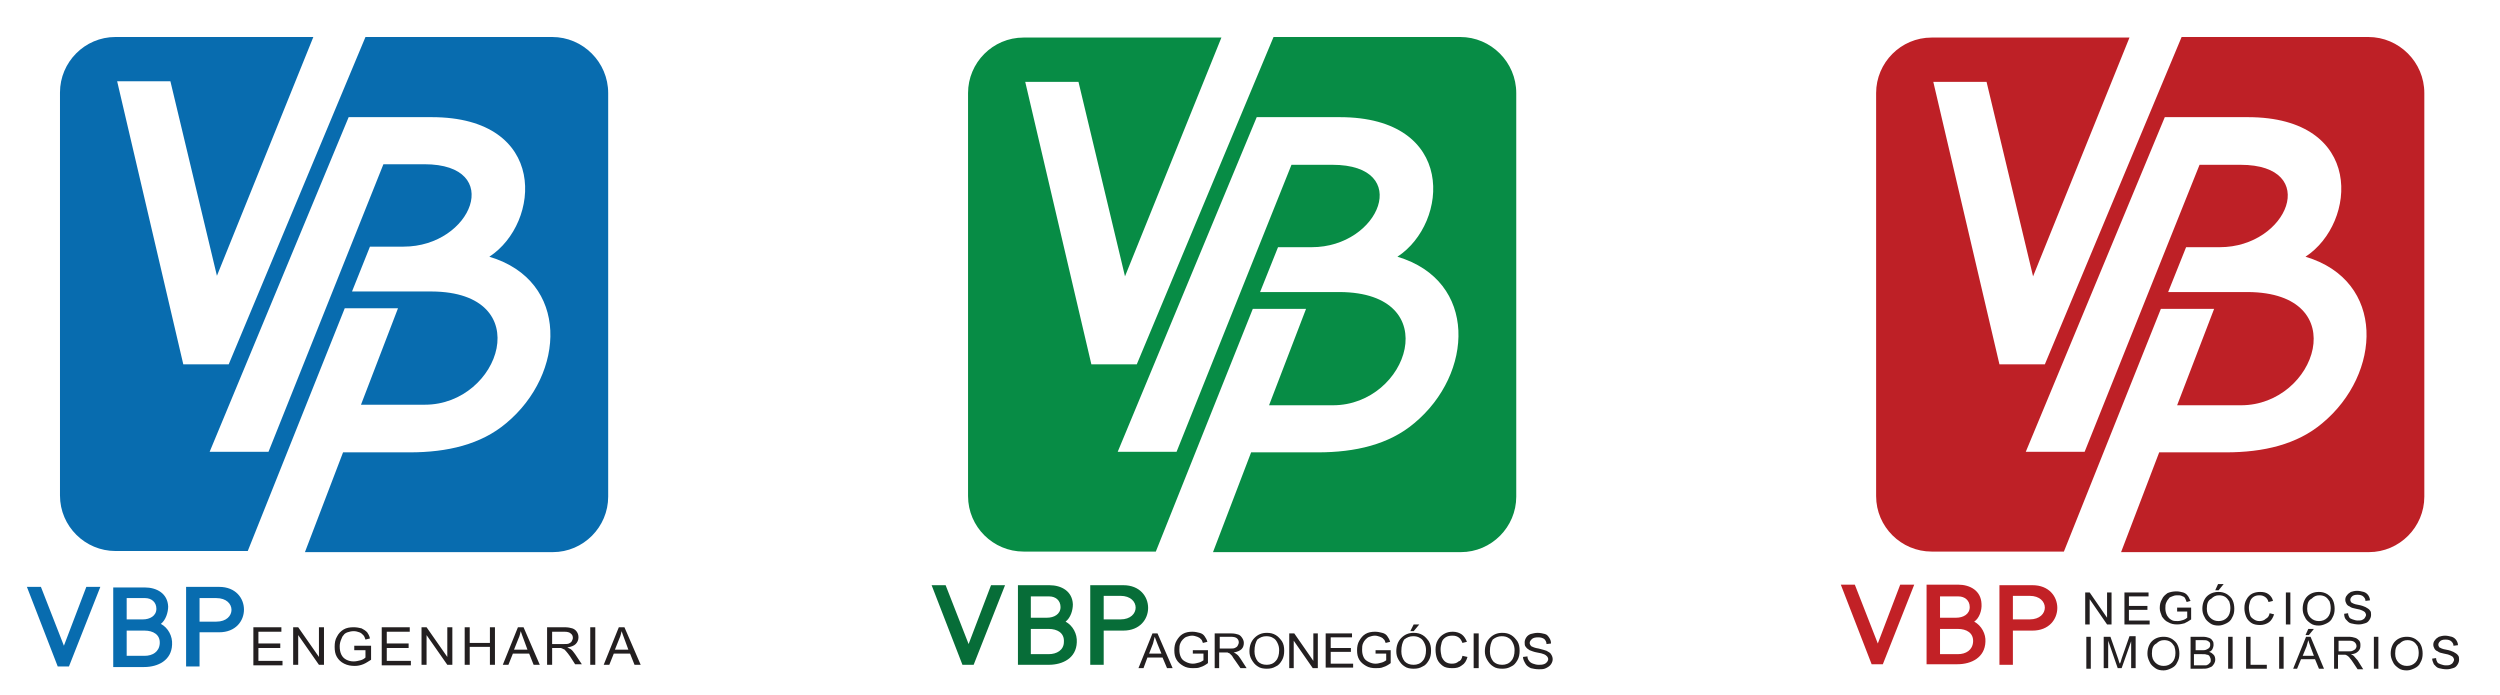 <?xml version="1.0" encoding="utf-8"?>
<!-- Generator: Adobe Illustrator 19.0.0, SVG Export Plug-In . SVG Version: 6.00 Build 0)  -->
<svg version="1.1" id="Layer_1" xmlns="http://www.w3.org/2000/svg" xmlns:xlink="http://www.w3.org/1999/xlink" x="0px" y="0px"
	 viewBox="0 0 446 124" style="enable-background:new 0 0 446 124;" xml:space="preserve">
<style type="text/css">
	.st0{fill-rule:evenodd;clip-rule:evenodd;fill:#BE2026;}
	.st1{fill:#231F20;}
	.st2{fill-rule:evenodd;clip-rule:evenodd;fill:#C22126;}
	.st3{fill-rule:evenodd;clip-rule:evenodd;fill:#078C45;}
	.st4{fill-rule:evenodd;clip-rule:evenodd;fill:#076D38;}
	.st5{fill-rule:evenodd;clip-rule:evenodd;fill:#086CAF;}
</style>
<g>
	<g>
		<path class="st0" d="M422.5,6.6h-33.3L364.8,65l-8.1,0l-11.8-50.4h9.5l8.3,34.7l17.2-42.6h-35.3c-5.5,0-9.9,4.5-9.9,9.9v71.9
			c0,5.5,4.5,9.9,9.9,9.9h23.6l17.3-43.3h9.5l-6.6,17.2h11.4c13.5,0,20.2-20.1,1.2-20.2l-14.2,0l3.2-8l6,0
			c12.2,0,18.1-14.7,3.7-14.7l-7.3,0l-20.5,51.2h-10.5l24.8-59.7H401c20.9,0,19.5,18.9,10.3,24.9c14.4,4.3,13.6,20.9,3,29.7
			c-4.5,3.8-10.5,5.2-17.2,5.2h-11.9l-6.8,17.8h44.2c5.5,0,9.9-4.5,9.9-9.9V16.6C432.5,11.1,428,6.6,422.5,6.6z"/>
		<g>
			<path class="st1" d="M372,111.4v-5.7h0.8l3.1,4.5v-4.5h0.8v5.7h-0.8l-3.1-4.5v4.5H372L372,111.4z M379,111.4v-5.7h4.3v0.7h-3.5
				v1.7h3.3v0.7h-3.3v1.9h3.7v0.7H379L379,111.4z M388.4,109.1v-0.7l2.5,0v2.1c-0.4,0.3-0.8,0.5-1.2,0.7c-0.4,0.1-0.8,0.2-1.3,0.2
				c-0.6,0-1.1-0.1-1.6-0.4c-0.5-0.2-0.8-0.6-1.1-1c-0.2-0.5-0.4-1-0.4-1.5c0-0.6,0.1-1.1,0.4-1.6c0.2-0.5,0.6-0.8,1-1.1
				c0.5-0.2,1-0.3,1.6-0.3c0.4,0,0.8,0.1,1.2,0.2c0.3,0.1,0.6,0.3,0.8,0.6c0.2,0.2,0.3,0.6,0.5,0.9l-0.7,0.2
				c-0.1-0.3-0.2-0.5-0.3-0.7c-0.1-0.2-0.3-0.3-0.6-0.4c-0.2-0.1-0.5-0.1-0.8-0.1c-0.4,0-0.7,0.1-0.9,0.2c-0.3,0.1-0.5,0.2-0.6,0.4
				c-0.2,0.2-0.3,0.4-0.4,0.6c-0.2,0.4-0.2,0.7-0.2,1.1c0,0.5,0.1,0.9,0.3,1.3c0.2,0.3,0.4,0.6,0.8,0.8c0.3,0.2,0.7,0.2,1.1,0.2
				c0.3,0,0.7-0.1,1-0.2c0.3-0.1,0.6-0.3,0.7-0.4v-1.1H388.4L388.4,109.1z M392.9,108.6c0-0.9,0.3-1.7,0.8-2.2
				c0.5-0.5,1.2-0.8,2.1-0.8c0.5,0,1,0.1,1.5,0.4c0.4,0.3,0.8,0.6,1,1.1c0.2,0.4,0.3,1,0.3,1.5c0,0.6-0.1,1.1-0.4,1.6
				c-0.2,0.5-0.6,0.8-1,1c-0.4,0.2-0.9,0.4-1.4,0.4c-0.6,0-1.1-0.1-1.5-0.4c-0.4-0.3-0.8-0.6-1-1.1
				C393,109.6,392.9,109.1,392.9,108.6L392.9,108.6z M393.7,108.6c0,0.7,0.2,1.2,0.6,1.6c0.4,0.4,0.9,0.6,1.5,0.6
				c0.6,0,1.1-0.2,1.5-0.6c0.4-0.4,0.6-1,0.6-1.7c0-0.5-0.1-0.9-0.2-1.2c-0.2-0.3-0.4-0.6-0.7-0.8c-0.3-0.2-0.7-0.3-1.1-0.3
				c-0.6,0-1,0.2-1.4,0.6C393.9,107.1,393.7,107.7,393.7,108.6L393.7,108.6z M395.2,105.3l0.5-1.1h1l-0.9,1.1H395.2L395.2,105.3z
				 M404.9,109.4l0.8,0.2c-0.2,0.6-0.5,1.1-0.9,1.4c-0.4,0.3-1,0.5-1.6,0.5c-0.6,0-1.2-0.1-1.6-0.4c-0.4-0.3-0.7-0.6-0.9-1.1
				c-0.2-0.5-0.3-1-0.3-1.5c0-0.6,0.1-1.1,0.4-1.6c0.2-0.4,0.6-0.8,1-1c0.4-0.2,0.9-0.3,1.4-0.3c0.6,0,1.1,0.1,1.5,0.4
				c0.4,0.3,0.7,0.7,0.8,1.2l-0.8,0.2c-0.1-0.4-0.3-0.7-0.6-0.9c-0.3-0.2-0.6-0.3-1-0.3c-0.5,0-0.8,0.1-1.1,0.3
				c-0.3,0.2-0.5,0.5-0.6,0.8c-0.1,0.4-0.2,0.7-0.2,1.1c0,0.5,0.1,0.9,0.2,1.3c0.1,0.4,0.4,0.6,0.7,0.8c0.3,0.2,0.6,0.3,1,0.3
				c0.4,0,0.8-0.1,1.1-0.4C404.6,110.2,404.8,109.9,404.9,109.4L404.9,109.4z M407.8,111.4v-5.7h0.8v5.7H407.8L407.8,111.4z
				 M410.8,108.6c0-0.9,0.3-1.7,0.8-2.2c0.5-0.5,1.2-0.8,2.1-0.8c0.5,0,1,0.1,1.5,0.4c0.4,0.3,0.8,0.6,1,1.1c0.2,0.4,0.3,1,0.3,1.5
				c0,0.6-0.1,1.1-0.4,1.6c-0.2,0.5-0.6,0.8-1,1c-0.4,0.2-0.9,0.4-1.4,0.4c-0.6,0-1.1-0.1-1.5-0.4c-0.4-0.3-0.8-0.6-1-1.1
				C410.9,109.6,410.8,109.1,410.8,108.6L410.8,108.6z M411.6,108.6c0,0.7,0.2,1.2,0.6,1.6c0.4,0.4,0.9,0.6,1.5,0.6
				c0.6,0,1.1-0.2,1.5-0.6c0.4-0.4,0.6-1,0.6-1.7c0-0.5-0.1-0.9-0.2-1.2c-0.2-0.3-0.4-0.6-0.7-0.8c-0.3-0.2-0.7-0.3-1.1-0.3
				c-0.6,0-1,0.2-1.4,0.6C411.8,107.1,411.6,107.7,411.6,108.6L411.6,108.6z M418.2,109.5l0.7-0.1c0,0.3,0.1,0.5,0.2,0.7
				c0.1,0.2,0.3,0.3,0.6,0.4c0.3,0.1,0.6,0.2,0.9,0.2c0.3,0,0.6,0,0.8-0.1c0.2-0.1,0.4-0.2,0.5-0.4c0.1-0.2,0.2-0.3,0.2-0.5
				c0-0.2-0.1-0.3-0.2-0.5c-0.1-0.1-0.3-0.2-0.5-0.3c-0.2-0.1-0.5-0.2-1.1-0.3c-0.5-0.1-0.9-0.2-1.1-0.4c-0.3-0.1-0.5-0.3-0.6-0.5
				c-0.1-0.2-0.2-0.4-0.2-0.7c0-0.3,0.1-0.6,0.3-0.8c0.2-0.3,0.4-0.4,0.7-0.6c0.3-0.1,0.7-0.2,1.1-0.2c0.4,0,0.8,0.1,1.2,0.2
				c0.3,0.1,0.6,0.3,0.8,0.6c0.2,0.3,0.3,0.6,0.3,0.9l-0.8,0.1c0-0.4-0.2-0.6-0.4-0.8c-0.2-0.2-0.6-0.3-1-0.3c-0.5,0-0.8,0.1-1,0.3
				c-0.2,0.2-0.3,0.4-0.3,0.6c0,0.2,0.1,0.4,0.2,0.5c0.2,0.1,0.5,0.3,1.2,0.4c0.6,0.1,1.1,0.3,1.3,0.4c0.3,0.2,0.6,0.3,0.8,0.6
				c0.2,0.2,0.2,0.5,0.2,0.8c0,0.3-0.1,0.6-0.3,0.9c-0.2,0.3-0.4,0.5-0.8,0.6c-0.3,0.1-0.7,0.2-1.1,0.2c-0.5,0-1-0.1-1.4-0.2
				c-0.4-0.1-0.6-0.4-0.9-0.7C418.3,110.3,418.2,109.9,418.2,109.5L418.2,109.5z"/>
			<path class="st1" d="M372.2,119.3v-5.7h0.8v5.7H372.2L372.2,119.3z M375.3,119.3v-5.7h1.2l1.4,4c0.1,0.4,0.2,0.7,0.3,0.8
				c0.1-0.2,0.2-0.5,0.3-0.9l1.4-4h1.1v5.7h-0.8v-4.8l-1.7,4.8h-0.7l-1.7-4.9v4.9H375.3L375.3,119.3z M383.1,116.6
				c0-0.9,0.3-1.7,0.8-2.2c0.5-0.5,1.2-0.8,2.1-0.8c0.5,0,1,0.1,1.5,0.4c0.4,0.3,0.8,0.6,1,1.1c0.2,0.4,0.3,1,0.3,1.5
				c0,0.6-0.1,1.1-0.4,1.6c-0.2,0.5-0.6,0.8-1,1c-0.4,0.2-0.9,0.4-1.4,0.4c-0.6,0-1.1-0.1-1.5-0.4c-0.4-0.3-0.8-0.6-1-1.1
				C383.2,117.5,383.1,117.1,383.1,116.6L383.1,116.6z M383.9,116.6c0,0.7,0.2,1.2,0.6,1.6c0.4,0.4,0.9,0.6,1.5,0.6
				c0.6,0,1.1-0.2,1.5-0.6c0.4-0.4,0.6-1,0.6-1.7c0-0.5-0.1-0.9-0.2-1.2c-0.2-0.3-0.4-0.6-0.7-0.8c-0.3-0.2-0.7-0.3-1.1-0.3
				c-0.6,0-1,0.2-1.4,0.6C384.1,115.1,383.9,115.7,383.9,116.6L383.9,116.6z M390.8,119.3v-5.7h2.2c0.5,0,0.8,0.1,1.1,0.2
				c0.3,0.1,0.5,0.3,0.6,0.5c0.2,0.2,0.2,0.5,0.2,0.8c0,0.2-0.1,0.5-0.2,0.7c-0.1,0.2-0.3,0.4-0.6,0.5c0.4,0.1,0.6,0.3,0.8,0.5
				c0.2,0.2,0.3,0.5,0.3,0.9c0,0.3-0.1,0.5-0.2,0.7c-0.1,0.2-0.3,0.4-0.4,0.5c-0.2,0.1-0.4,0.2-0.7,0.3c-0.3,0.1-0.6,0.1-1,0.1
				H390.8L390.8,119.3z M391.5,116h1.3c0.3,0,0.6,0,0.8-0.1c0.2-0.1,0.4-0.2,0.5-0.3c0.1-0.1,0.2-0.3,0.2-0.5c0-0.2,0-0.4-0.1-0.5
				c-0.1-0.1-0.2-0.2-0.4-0.3c-0.2-0.1-0.5-0.1-0.9-0.1h-1.2V116L391.5,116z M391.5,118.7h1.5c0.3,0,0.4,0,0.5,0
				c0.2,0,0.3-0.1,0.5-0.2c0.1-0.1,0.2-0.2,0.3-0.3c0.1-0.1,0.1-0.3,0.1-0.5c0-0.2-0.1-0.4-0.2-0.6c-0.1-0.2-0.3-0.3-0.5-0.3
				c-0.2-0.1-0.5-0.1-0.9-0.1h-1.4V118.7L391.5,118.7z M397.5,119.3v-5.7h0.8v5.7H397.5L397.5,119.3z M400.7,119.3v-5.7h0.8v5h2.9
				v0.7H400.7L400.7,119.3z M406.6,119.3v-5.7h0.8v5.7H406.6L406.6,119.3z M409.1,119.3l2.3-5.7h0.8l2.4,5.7h-0.9l-0.7-1.7h-2.5
				l-0.7,1.7H409.1L409.1,119.3z M410.8,117h2l-0.6-1.6c-0.2-0.5-0.3-0.9-0.4-1.2c-0.1,0.4-0.2,0.7-0.3,1.1L410.8,117L410.8,117z
				 M411.3,113.3l0.5-1.1h1l-0.9,1.1H411.3L411.3,113.3z M416.4,119.3v-5.7h2.6c0.5,0,0.9,0.1,1.2,0.2c0.3,0.1,0.5,0.3,0.7,0.5
				c0.2,0.3,0.2,0.5,0.2,0.9c0,0.4-0.1,0.7-0.4,1c-0.3,0.3-0.7,0.5-1.3,0.5c0.2,0.1,0.4,0.2,0.5,0.3c0.2,0.2,0.4,0.5,0.7,0.8l1,1.6
				h-1l-0.8-1.2c-0.2-0.3-0.4-0.6-0.6-0.8c-0.1-0.2-0.3-0.3-0.4-0.4c-0.1-0.1-0.2-0.1-0.4-0.2c-0.1,0-0.2,0-0.4,0h-0.9v2.5H416.4
				L416.4,119.3z M417.2,116.2h1.7c0.4,0,0.6,0,0.8-0.1c0.2-0.1,0.4-0.2,0.5-0.3c0.1-0.2,0.2-0.3,0.2-0.5c0-0.3-0.1-0.5-0.3-0.7
				c-0.2-0.2-0.5-0.3-1-0.3h-1.9V116.2L417.2,116.2z M423.5,119.3v-5.7h0.8v5.7H423.5L423.5,119.3z M426.5,116.6
				c0-0.9,0.3-1.7,0.8-2.2c0.5-0.5,1.2-0.8,2.1-0.8c0.5,0,1,0.1,1.5,0.4c0.4,0.3,0.8,0.6,1,1.1c0.2,0.4,0.3,1,0.3,1.5
				c0,0.6-0.1,1.1-0.4,1.6c-0.2,0.5-0.6,0.8-1,1c-0.4,0.2-0.9,0.4-1.4,0.4c-0.6,0-1.1-0.1-1.5-0.4c-0.4-0.3-0.8-0.6-1-1.1
				C426.6,117.5,426.5,117.1,426.5,116.6L426.5,116.6z M427.3,116.6c0,0.7,0.2,1.2,0.6,1.6c0.4,0.4,0.9,0.6,1.5,0.6
				c0.6,0,1.1-0.2,1.5-0.6c0.4-0.4,0.6-1,0.6-1.7c0-0.5-0.1-0.9-0.2-1.2c-0.2-0.3-0.4-0.6-0.7-0.8c-0.3-0.2-0.7-0.3-1.1-0.3
				c-0.6,0-1,0.2-1.4,0.6C427.5,115.1,427.3,115.7,427.3,116.6L427.3,116.6z M433.9,117.5l0.7-0.1c0,0.3,0.1,0.5,0.2,0.7
				c0.1,0.2,0.3,0.3,0.6,0.4s0.6,0.2,0.9,0.2c0.3,0,0.6,0,0.8-0.1c0.2-0.1,0.4-0.2,0.5-0.4c0.1-0.2,0.2-0.3,0.2-0.5
				c0-0.2-0.1-0.3-0.2-0.5c-0.1-0.1-0.3-0.2-0.5-0.3c-0.2-0.1-0.5-0.2-1.1-0.3c-0.5-0.1-0.9-0.2-1.1-0.4c-0.3-0.1-0.5-0.3-0.6-0.5
				c-0.1-0.2-0.2-0.4-0.2-0.7c0-0.3,0.1-0.6,0.3-0.8c0.2-0.3,0.4-0.4,0.7-0.6c0.3-0.1,0.7-0.2,1.1-0.2c0.4,0,0.8,0.1,1.2,0.2
				c0.3,0.1,0.6,0.3,0.8,0.6c0.2,0.3,0.3,0.6,0.3,0.9l-0.8,0.1c0-0.4-0.2-0.6-0.4-0.8c-0.2-0.2-0.6-0.3-1-0.3c-0.5,0-0.8,0.1-1,0.3
				c-0.2,0.2-0.3,0.4-0.3,0.6c0,0.2,0.1,0.4,0.2,0.5c0.2,0.1,0.5,0.3,1.2,0.4c0.6,0.1,1.1,0.3,1.3,0.4c0.3,0.2,0.6,0.3,0.8,0.6
				c0.2,0.2,0.2,0.5,0.2,0.8c0,0.3-0.1,0.6-0.3,0.9c-0.2,0.3-0.4,0.5-0.8,0.6c-0.3,0.1-0.7,0.2-1.1,0.2c-0.5,0-1-0.1-1.4-0.2
				c-0.4-0.1-0.6-0.4-0.9-0.7C434.1,118.2,433.9,117.9,433.9,117.5L433.9,117.5z"/>
			<path class="st2" d="M359.1,112.5v6.1h-2.4v-14.2h5.9c5.9,0,5.9,8.1,0,8.1H359.1L359.1,112.5z M352.2,110.9
				c1.3,0.7,2.1,2.2,2,3.6c-0.1,2.8-2.5,4-5,4h-5.5v-14.2h5.6c2.2,0,4.1,1.1,4.2,3.4C353.6,108.9,353.1,110.3,352.2,110.9
				L352.2,110.9z M335,114.8l4-10.5h2.5l-5.6,14.2h-2l-5.5-14.2h2.5L335,114.8L335,114.8z M359.1,110.5h3c3.6,0,3.6-4.2,0-4.2h-3
				V110.5L359.1,110.5z M346.1,110.2h2.9c1.2,0,2.4-0.6,2.4-1.9c0-1.2-0.9-1.9-2-1.9h-3.3V110.2L346.1,110.2z M346.1,116.7h3.2
				c1.4,0,2.6-0.7,2.7-2.2c0.1-1.6-1.2-2.3-2.7-2.3h-3.2V116.7L346.1,116.7z"/>
		</g>
	</g>
	<g>
		<path class="st3" d="M260.5,6.6h-33.3L202.8,65l-8.1,0l-11.8-50.4h9.5l8.3,34.7l17.2-42.6h-35.3c-5.5,0-9.9,4.5-9.9,9.9v71.9
			c0,5.5,4.5,9.9,9.9,9.9h23.6l17.3-43.3h9.5l-6.6,17.2h11.4c13.5,0,20.2-20.1,1.2-20.2l-14.2,0l3.2-8l6,0
			c12.2,0,18.1-14.7,3.7-14.7l-7.3,0l-20.5,51.2h-10.5l24.8-59.7H239c20.9,0,19.5,18.9,10.3,24.9c14.4,4.3,13.6,20.9,3,29.7
			c-4.5,3.8-10.5,5.2-17.2,5.2h-11.9l-6.8,17.8h44.2c5.5,0,9.9-4.5,9.9-9.9V16.6C270.5,11.1,266,6.6,260.5,6.6z"/>
		<g>
			<path class="st1" d="M203.1,119.2l2.5-6.2h0.9l2.7,6.2h-1l-0.8-1.9h-2.7l-0.7,1.9H203.1L203.1,119.2z M205,116.6h2.2l-0.7-1.7
				c-0.2-0.5-0.4-1-0.5-1.3c-0.1,0.4-0.2,0.8-0.3,1.2L205,116.6L205,116.6z M212.8,116.7V116l2.7,0v2.3c-0.4,0.3-0.9,0.6-1.3,0.7
				c-0.4,0.2-0.9,0.2-1.4,0.2c-0.6,0-1.2-0.1-1.7-0.4c-0.5-0.3-0.9-0.6-1.2-1.1c-0.3-0.5-0.4-1-0.4-1.7c0-0.6,0.1-1.2,0.4-1.7
				c0.3-0.5,0.6-0.9,1.1-1.2c0.5-0.3,1.1-0.4,1.7-0.4c0.5,0,0.9,0.1,1.3,0.2c0.4,0.1,0.7,0.3,0.9,0.6c0.2,0.3,0.4,0.6,0.5,1
				l-0.8,0.2c-0.1-0.3-0.2-0.6-0.4-0.7c-0.1-0.2-0.4-0.3-0.6-0.4c-0.3-0.1-0.6-0.2-0.9-0.2c-0.4,0-0.7,0.1-1,0.2
				c-0.3,0.1-0.5,0.3-0.7,0.5c-0.2,0.2-0.3,0.4-0.4,0.6c-0.2,0.4-0.2,0.8-0.2,1.2c0,0.6,0.1,1,0.3,1.4c0.2,0.4,0.5,0.6,0.9,0.8
				c0.4,0.2,0.8,0.3,1.2,0.3c0.4,0,0.7-0.1,1.1-0.2c0.4-0.1,0.6-0.3,0.8-0.4v-1.2H212.8L212.8,116.7z M216.7,119.2V113h2.9
				c0.6,0,1,0.1,1.3,0.2c0.3,0.1,0.5,0.3,0.7,0.6c0.2,0.3,0.3,0.6,0.3,0.9c0,0.4-0.1,0.8-0.4,1.1c-0.3,0.3-0.8,0.5-1.4,0.6
				c0.2,0.1,0.4,0.2,0.5,0.3c0.3,0.2,0.5,0.5,0.7,0.8l1.1,1.7h-1.1l-0.9-1.3c-0.3-0.4-0.5-0.7-0.6-0.9c-0.2-0.2-0.3-0.3-0.4-0.4
				c-0.1-0.1-0.3-0.1-0.4-0.2c-0.1,0-0.3,0-0.5,0h-1v2.8H216.7L216.7,119.2z M217.6,115.7h1.8c0.4,0,0.7,0,0.9-0.1
				c0.2-0.1,0.4-0.2,0.5-0.4c0.1-0.2,0.2-0.4,0.2-0.6c0-0.3-0.1-0.5-0.3-0.7c-0.2-0.2-0.6-0.3-1.1-0.3h-2V115.7L217.6,115.7z
				 M222.9,116.2c0-1,0.3-1.8,0.9-2.4c0.6-0.6,1.3-0.9,2.2-0.9c0.6,0,1.1,0.1,1.6,0.4c0.5,0.3,0.8,0.7,1.1,1.1
				c0.3,0.5,0.4,1,0.4,1.7c0,0.6-0.1,1.2-0.4,1.7c-0.3,0.5-0.6,0.9-1.1,1.1c-0.5,0.3-1,0.4-1.6,0.4c-0.6,0-1.2-0.1-1.6-0.4
				c-0.5-0.3-0.8-0.7-1.1-1.2C223,117.2,222.9,116.7,222.9,116.2L222.9,116.2z M223.8,116.2c0,0.7,0.2,1.3,0.6,1.8
				c0.4,0.4,0.9,0.6,1.6,0.6c0.6,0,1.2-0.2,1.6-0.7c0.4-0.4,0.6-1.1,0.6-1.9c0-0.5-0.1-0.9-0.3-1.3c-0.2-0.4-0.4-0.7-0.8-0.9
				c-0.3-0.2-0.7-0.3-1.2-0.3c-0.6,0-1.1,0.2-1.6,0.6C224,114.6,223.8,115.2,223.8,116.2L223.8,116.2z M230,119.2V113h0.9l3.4,4.9
				V113h0.8v6.2h-0.9l-3.4-4.9v4.9H230L230,119.2z M236.5,119.2V113h4.7v0.7h-3.8v1.9h3.6v0.7h-3.6v2.1h4v0.7H236.5L236.5,119.2z
				 M245.4,116.7V116l2.7,0v2.3c-0.4,0.3-0.9,0.6-1.3,0.7c-0.4,0.2-0.9,0.2-1.4,0.2c-0.6,0-1.2-0.1-1.7-0.4
				c-0.5-0.3-0.9-0.6-1.2-1.1c-0.3-0.5-0.4-1-0.4-1.7c0-0.6,0.1-1.2,0.4-1.7c0.3-0.5,0.6-0.9,1.1-1.2c0.5-0.3,1.1-0.4,1.7-0.4
				c0.5,0,0.9,0.1,1.3,0.2c0.4,0.1,0.7,0.3,0.9,0.6c0.2,0.3,0.4,0.6,0.5,1l-0.8,0.2c-0.1-0.3-0.2-0.6-0.4-0.7
				c-0.1-0.2-0.4-0.3-0.6-0.4c-0.3-0.1-0.6-0.2-0.9-0.2c-0.4,0-0.7,0.1-1,0.2c-0.3,0.1-0.5,0.3-0.7,0.5c-0.2,0.2-0.3,0.4-0.4,0.6
				c-0.2,0.4-0.2,0.8-0.2,1.2c0,0.6,0.1,1,0.3,1.4c0.2,0.4,0.5,0.6,0.9,0.8c0.4,0.2,0.8,0.3,1.2,0.3c0.4,0,0.7-0.1,1.1-0.2
				c0.4-0.1,0.6-0.3,0.8-0.4v-1.2H245.4L245.4,116.7z M249.1,116.2c0-1,0.3-1.8,0.9-2.4c0.6-0.6,1.3-0.9,2.2-0.9
				c0.6,0,1.1,0.1,1.6,0.4c0.5,0.3,0.8,0.7,1.1,1.1c0.3,0.5,0.4,1,0.4,1.7c0,0.6-0.1,1.2-0.4,1.7c-0.3,0.5-0.6,0.9-1.1,1.1
				c-0.5,0.3-1,0.4-1.6,0.4c-0.6,0-1.2-0.1-1.6-0.4c-0.5-0.3-0.8-0.7-1.1-1.2C249.2,117.2,249.1,116.7,249.1,116.2L249.1,116.2z
				 M250,116.2c0,0.7,0.2,1.3,0.6,1.8c0.4,0.4,0.9,0.6,1.6,0.6c0.6,0,1.2-0.2,1.6-0.7c0.4-0.4,0.6-1.1,0.6-1.9
				c0-0.5-0.1-0.9-0.3-1.3c-0.2-0.4-0.4-0.7-0.8-0.9c-0.3-0.2-0.7-0.3-1.2-0.3c-0.6,0-1.1,0.2-1.6,0.6
				C250.2,114.6,250,115.2,250,116.2L250,116.2z M251.6,112.6l0.6-1.2h1l-1,1.2H251.6L251.6,112.6z M260.9,117l0.9,0.2
				c-0.2,0.7-0.5,1.2-1,1.5c-0.5,0.4-1,0.5-1.7,0.5c-0.7,0-1.3-0.1-1.7-0.4c-0.4-0.3-0.8-0.7-1-1.2c-0.2-0.5-0.3-1.1-0.3-1.7
				c0-0.6,0.1-1.2,0.4-1.7c0.3-0.5,0.6-0.8,1.1-1.1c0.5-0.3,1-0.4,1.6-0.4c0.6,0,1.2,0.2,1.6,0.5c0.4,0.3,0.7,0.8,0.9,1.3l-0.8,0.2
				c-0.2-0.5-0.4-0.8-0.7-1c-0.3-0.2-0.6-0.3-1.1-0.3c-0.5,0-0.9,0.1-1.2,0.3c-0.3,0.2-0.6,0.5-0.7,0.9c-0.1,0.4-0.2,0.8-0.2,1.2
				c0,0.5,0.1,1,0.2,1.4c0.2,0.4,0.4,0.7,0.7,0.9c0.3,0.2,0.7,0.3,1.1,0.3c0.5,0,0.9-0.1,1.2-0.4C260.6,117.9,260.8,117.5,260.9,117
				L260.9,117z M262.9,119.2V113h0.9v6.2H262.9L262.9,119.2z M264.9,116.2c0-1,0.3-1.8,0.9-2.4c0.6-0.6,1.3-0.9,2.2-0.9
				c0.6,0,1.1,0.1,1.6,0.4c0.5,0.3,0.8,0.7,1.1,1.1c0.3,0.5,0.4,1,0.4,1.7c0,0.6-0.1,1.2-0.4,1.7c-0.3,0.5-0.6,0.9-1.1,1.1
				c-0.5,0.3-1,0.4-1.6,0.4c-0.6,0-1.2-0.1-1.6-0.4c-0.5-0.3-0.8-0.7-1.1-1.2C265,117.2,264.9,116.7,264.9,116.2L264.9,116.2z
				 M265.8,116.2c0,0.7,0.2,1.3,0.6,1.8c0.4,0.4,0.9,0.6,1.6,0.6c0.6,0,1.2-0.2,1.6-0.7c0.4-0.4,0.6-1.1,0.6-1.9
				c0-0.5-0.1-0.9-0.3-1.3c-0.2-0.4-0.4-0.7-0.8-0.9c-0.3-0.2-0.7-0.3-1.2-0.3c-0.6,0-1.1,0.2-1.6,0.6
				C266,114.6,265.8,115.2,265.8,116.2L265.8,116.2z M271.7,117.2l0.8-0.1c0,0.3,0.1,0.6,0.3,0.8c0.1,0.2,0.4,0.4,0.7,0.5
				c0.3,0.1,0.6,0.2,1,0.2c0.3,0,0.6,0,0.9-0.1c0.3-0.1,0.4-0.2,0.6-0.4c0.1-0.2,0.2-0.3,0.2-0.5c0-0.2-0.1-0.4-0.2-0.5
				c-0.1-0.1-0.3-0.3-0.6-0.4c-0.2-0.1-0.6-0.2-1.2-0.3c-0.6-0.1-1-0.3-1.3-0.4c-0.3-0.2-0.5-0.3-0.7-0.6c-0.2-0.2-0.2-0.5-0.2-0.8
				c0-0.3,0.1-0.6,0.3-0.9c0.2-0.3,0.5-0.5,0.8-0.6c0.4-0.1,0.8-0.2,1.2-0.2c0.5,0,0.9,0.1,1.3,0.2c0.4,0.1,0.6,0.4,0.8,0.7
				c0.2,0.3,0.3,0.6,0.3,1l-0.8,0.1c0-0.4-0.2-0.7-0.4-0.9c-0.3-0.2-0.6-0.3-1.1-0.3c-0.5,0-0.9,0.1-1.1,0.3
				c-0.2,0.2-0.4,0.4-0.4,0.7c0,0.2,0.1,0.4,0.3,0.6c0.2,0.1,0.6,0.3,1.3,0.4c0.7,0.2,1.2,0.3,1.4,0.4c0.4,0.2,0.7,0.4,0.8,0.6
				c0.2,0.3,0.3,0.6,0.3,0.9c0,0.3-0.1,0.6-0.3,0.9c-0.2,0.3-0.5,0.5-0.9,0.7c-0.4,0.2-0.8,0.2-1.2,0.2c-0.6,0-1.1-0.1-1.5-0.2
				c-0.4-0.2-0.7-0.4-0.9-0.7C271.9,118,271.7,117.6,271.7,117.2L271.7,117.2z"/>
			<path class="st4" d="M196.9,112.5v6.1h-2.4v-14.2h5.9c5.9,0,5.9,8.1,0,8.1H196.9L196.9,112.5z M190.1,110.9
				c1.3,0.7,2.1,2.2,2,3.7c-0.1,2.8-2.5,4-5,4h-5.5v-14.2h5.6c2.2,0,4.1,1.1,4.2,3.4C191.4,108.9,191,110.2,190.1,110.9L190.1,110.9
				z M172.8,114.9l4-10.5h2.5l-5.6,14.2h-2l-5.5-14.2h2.5L172.8,114.9L172.8,114.9z M196.9,110.5h3c3.6,0,3.6-4.2,0-4.2h-3V110.5
				L196.9,110.5z M183.9,110.2h2.9c1.2,0,2.4-0.6,2.4-1.9c0-1.2-0.9-1.9-2-1.9h-3.3V110.2L183.9,110.2z M183.9,116.7h3.2
				c1.4,0,2.7-0.7,2.7-2.2c0.1-1.6-1.2-2.3-2.7-2.3h-3.2V116.7L183.9,116.7z"/>
		</g>
	</g>
	<path class="st5" d="M98.5,6.6H65.2L40.8,65l-8.1,0L20.9,14.5h9.5l8.3,34.7L55.9,6.6H20.6c-5.5,0-9.9,4.5-9.9,9.9v71.9
		c0,5.5,4.5,9.9,9.9,9.9h23.6l17.3-43.3H71l-6.6,17.2h11.4c13.5,0,20.2-20.1,1.2-20.2l-14.2,0l3.2-8l6,0c12.2,0,18.1-14.7,3.7-14.7
		l-7.3,0L47.9,80.6H37.4l24.8-59.7H77c20.9,0,19.5,18.9,10.3,24.9c14.4,4.3,13.6,20.9,3,29.7c-4.5,3.8-10.5,5.2-17.2,5.2H61.2
		l-6.8,17.8h44.2c5.5,0,9.9-4.5,9.9-9.9V16.6C108.5,11.1,104,6.6,98.5,6.6z"/>
	<path class="st1" d="M45.2,118.6v-6.7h5v0.8h-4.1v2.1H50v0.8h-3.9v2.3h4.3v0.8H45.2L45.2,118.6z M52.3,118.6v-6.7h0.9l3.7,5.3v-5.3
		h0.9v6.7h-0.9l-3.7-5.3v5.3H52.3L52.3,118.6z M63.2,116v-0.8l3,0v2.5c-0.5,0.3-0.9,0.6-1.4,0.8c-0.5,0.2-1,0.3-1.5,0.3
		c-0.7,0-1.3-0.1-1.9-0.4c-0.6-0.3-1-0.7-1.3-1.2c-0.3-0.5-0.4-1.1-0.4-1.8c0-0.7,0.1-1.3,0.4-1.8c0.3-0.6,0.7-1,1.2-1.3
		c0.5-0.3,1.1-0.4,1.8-0.4c0.5,0,1,0.1,1.4,0.2c0.4,0.2,0.7,0.4,1,0.7c0.2,0.3,0.4,0.6,0.5,1.1l-0.8,0.2c-0.1-0.3-0.2-0.6-0.4-0.8
		c-0.2-0.2-0.4-0.4-0.7-0.5c-0.3-0.1-0.6-0.2-1-0.2c-0.4,0-0.8,0.1-1.1,0.2c-0.3,0.1-0.6,0.3-0.7,0.5c-0.2,0.2-0.3,0.4-0.4,0.7
		c-0.2,0.4-0.3,0.9-0.3,1.3c0,0.6,0.1,1.1,0.3,1.5c0.2,0.4,0.5,0.7,0.9,0.9c0.4,0.2,0.8,0.3,1.3,0.3c0.4,0,0.8-0.1,1.2-0.2
		c0.4-0.1,0.7-0.3,0.9-0.5V116H63.2L63.2,116z M68.1,118.6v-6.7h5v0.8H69v2.1h3.9v0.8H69v2.3h4.3v0.8H68.1L68.1,118.6z M75.2,118.6
		v-6.7h0.9l3.7,5.3v-5.3h0.9v6.7h-0.9l-3.7-5.3v5.3H75.2L75.2,118.6z M82.9,118.6v-6.7h0.9v2.8h3.6v-2.8h0.9v6.7h-0.9v-3.2h-3.6v3.2
		H82.9L82.9,118.6z M89.7,118.6l2.7-6.7h1l2.9,6.7h-1.1l-0.8-2h-2.9l-0.8,2H89.7L89.7,118.6z M91.7,115.9h2.4l-0.7-1.9
		c-0.2-0.6-0.4-1-0.5-1.4c-0.1,0.4-0.2,0.9-0.4,1.3L91.7,115.9L91.7,115.9z M97.6,118.6v-6.7h3.1c0.6,0,1.1,0.1,1.4,0.2
		c0.3,0.1,0.6,0.3,0.8,0.6c0.2,0.3,0.3,0.6,0.3,1c0,0.5-0.2,0.9-0.5,1.2c-0.3,0.3-0.8,0.5-1.5,0.6c0.2,0.1,0.4,0.2,0.6,0.3
		c0.3,0.2,0.5,0.5,0.8,0.9l1.2,1.8h-1.2l-0.9-1.4c-0.3-0.4-0.5-0.7-0.7-0.9c-0.2-0.2-0.3-0.4-0.5-0.4c-0.1-0.1-0.3-0.1-0.4-0.2
		c-0.1,0-0.3,0-0.5,0h-1.1v3H97.6L97.6,118.6z M98.5,114.9h2c0.4,0,0.8,0,1-0.1c0.2-0.1,0.4-0.2,0.5-0.4c0.1-0.2,0.2-0.4,0.2-0.6
		c0-0.3-0.1-0.6-0.4-0.8c-0.2-0.2-0.6-0.3-1.1-0.3h-2.2V114.9L98.5,114.9z M105.3,118.6v-6.7h0.9v6.7H105.3L105.3,118.6z
		 M107.7,118.6l2.7-6.7h1l2.9,6.7h-1.1l-0.8-2h-2.9l-0.8,2H107.7L107.7,118.6z M109.7,115.9h2.4l-0.7-1.9c-0.2-0.6-0.4-1-0.5-1.4
		c-0.1,0.4-0.2,0.9-0.4,1.3L109.7,115.9L109.7,115.9z"/>
	<path class="st5" d="M35.6,112.8v6.1h-2.4v-14.2h5.9c5.9,0,5.9,8.1,0,8.1H35.6L35.6,112.8z M28.7,111.3c1.3,0.7,2.1,2.2,2,3.7
		c-0.1,2.8-2.5,4-5,4h-5.5v-14.2h5.6c2.2,0,4.1,1.1,4.2,3.4C30,109.2,29.6,110.6,28.7,111.3L28.7,111.3z M11.4,115.2l4-10.5h2.5
		l-5.6,14.2h-2l-5.5-14.2h2.5L11.4,115.2L11.4,115.2z M35.6,110.9h3c3.6,0,3.6-4.2,0-4.2h-3V110.9L35.6,110.9z M22.6,110.5h2.9
		c1.2,0,2.4-0.6,2.4-1.9c0-1.2-0.9-1.9-2-1.9h-3.3V110.5L22.6,110.5z M22.6,117h3.2c1.4,0,2.6-0.7,2.7-2.2c0.1-1.6-1.2-2.3-2.7-2.3
		h-3.2V117L22.6,117z"/>
</g>
</svg>
